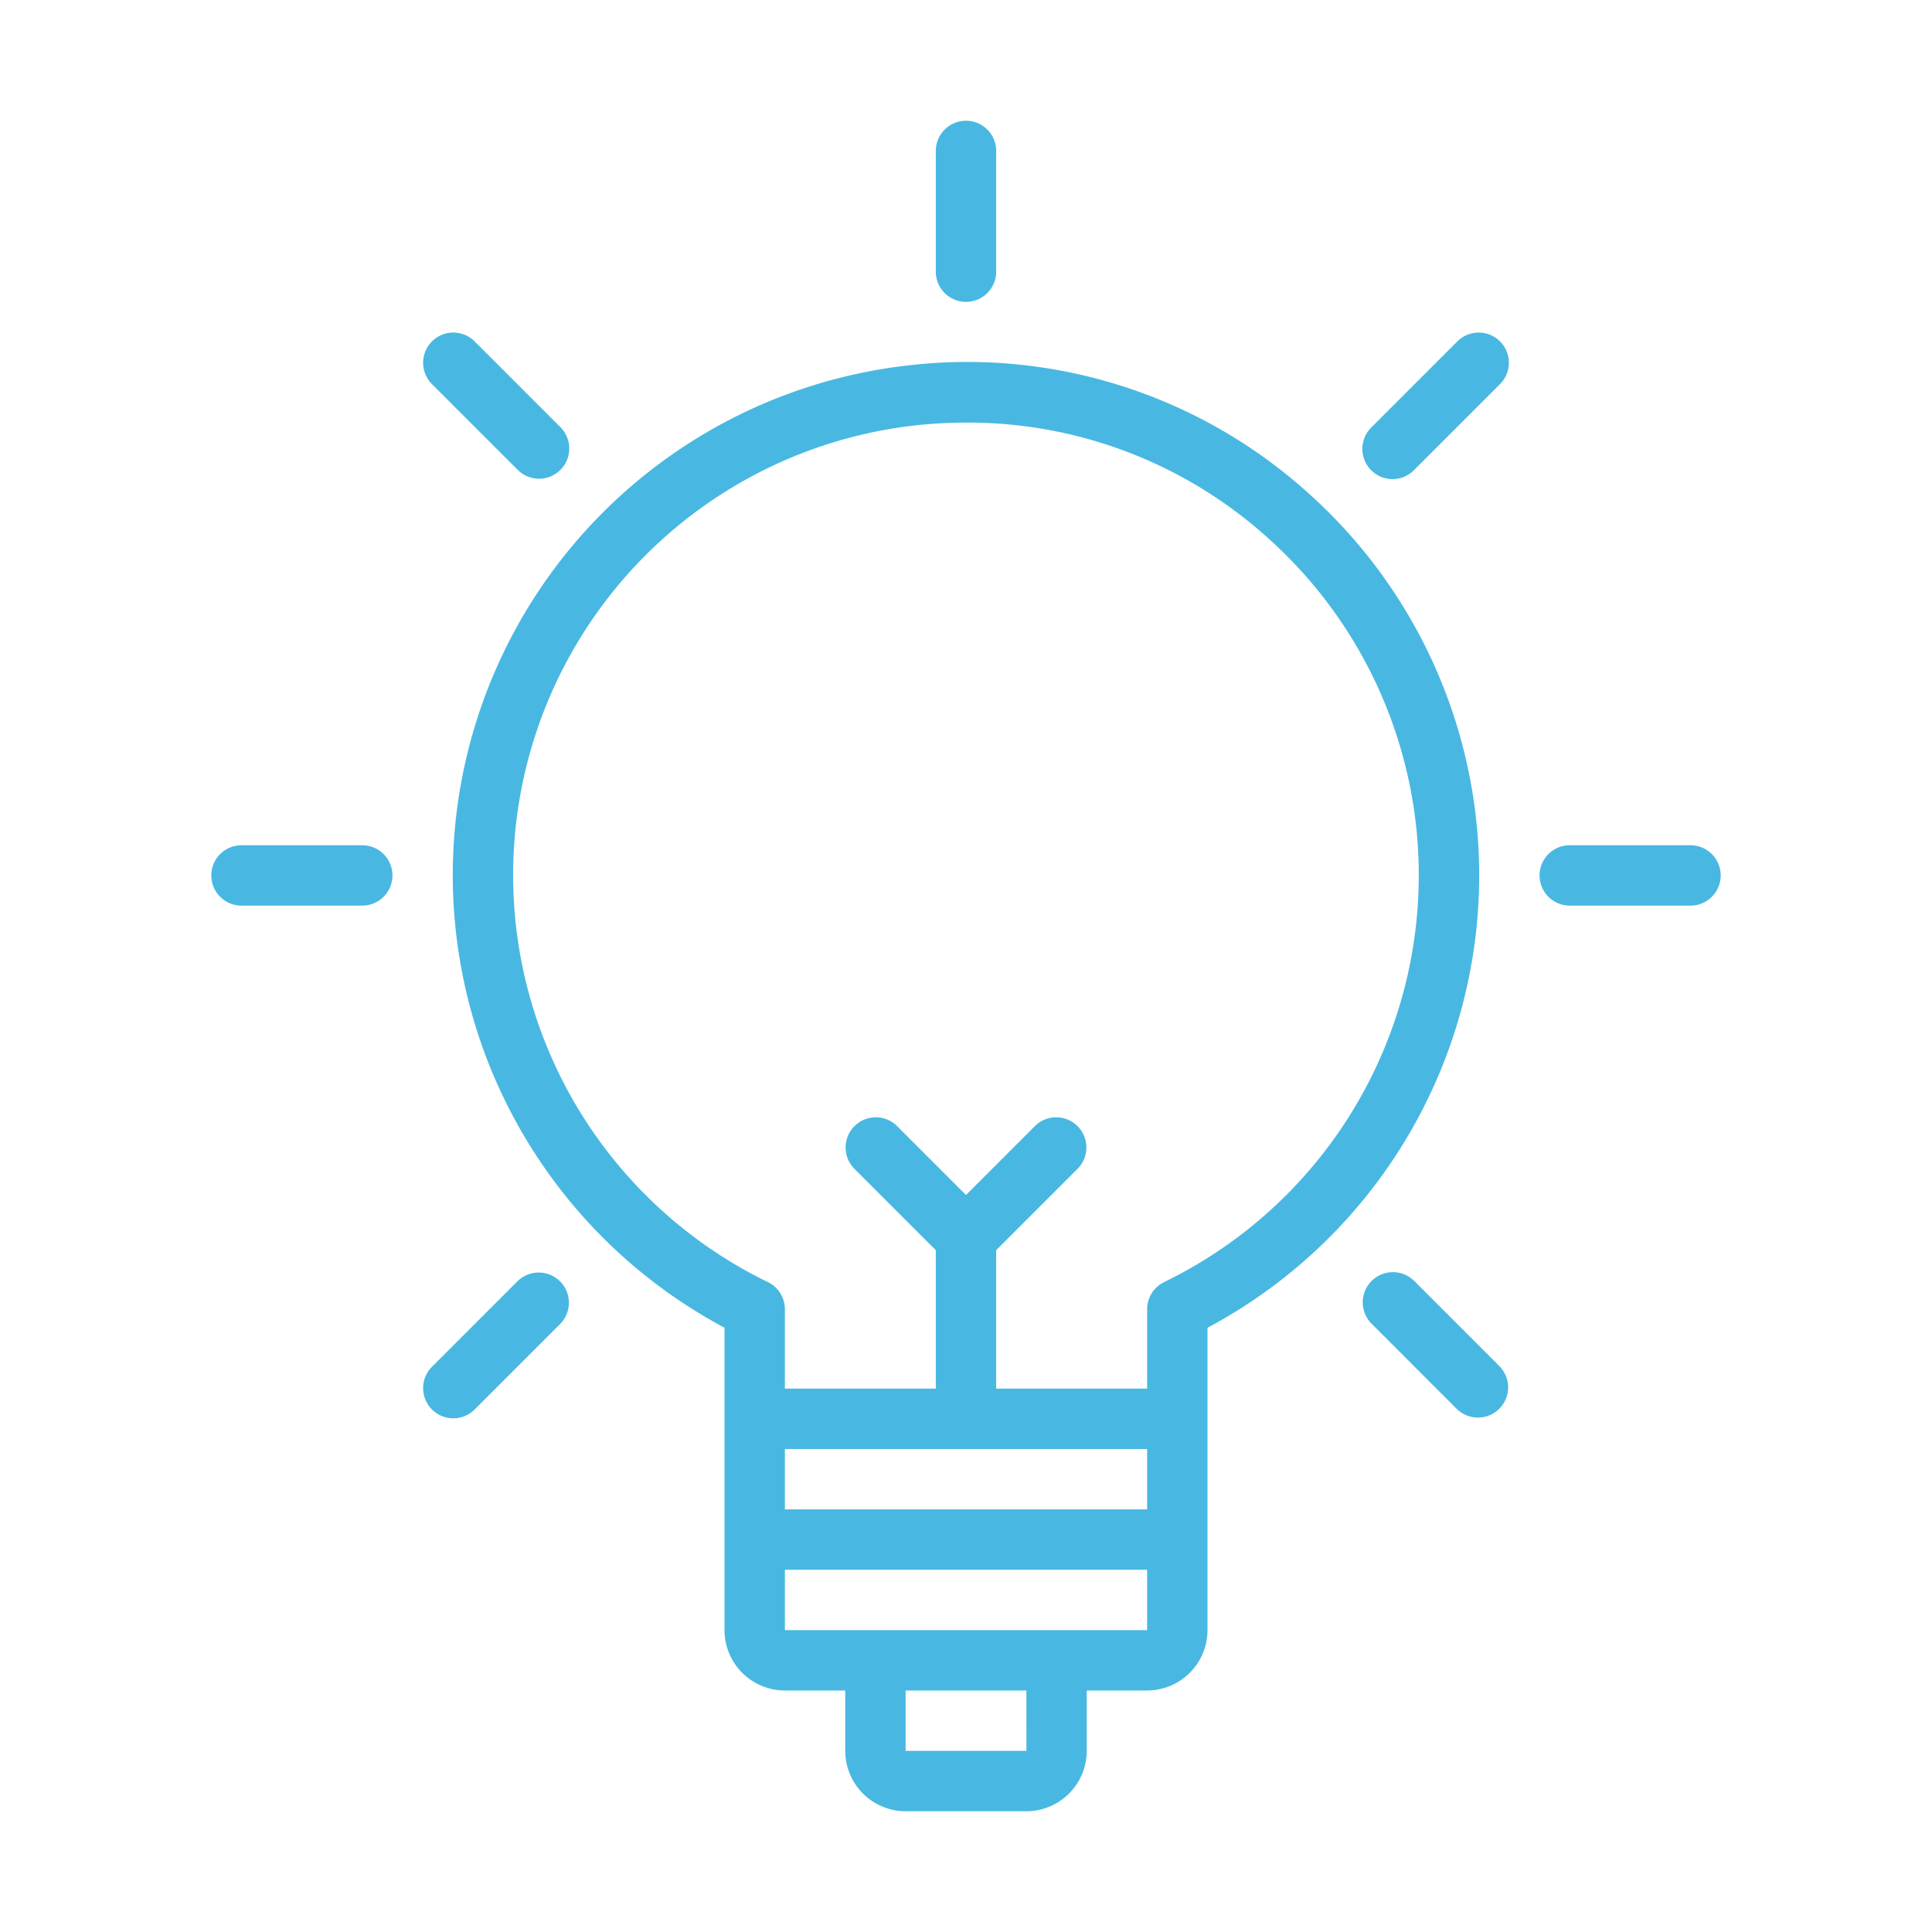 <svg xmlns="http://www.w3.org/2000/svg" version="1.1" xmlns:xlink="http://www.w3.org/1999/xlink" width="512" height="512" x="0" y="0" viewBox="0 0 64 64" style="enable-background:new 0 0 512 512" xml:space="preserve" class=""><g><path d="M43.335 16.33a16.865 16.865 0 0 0-13.274-4.223A16.99 16.99 0 0 0 24 43.982V54a2.002 2.002 0 0 0 2 2h2v2a2.002 2.002 0 0 0 2 2h4a2.002 2.002 0 0 0 2-2v-2h2a2.002 2.002 0 0 0 2-2V43.983a16.984 16.984 0 0 0 3.335-27.653ZM38 48v2H26v-2Zm-3.998 10H30v-2h4ZM35 54h-9v-2h12v2Zm3.562-11.528a.999.999 0 0 0-.562.899V46h-5v-4.586l2.707-2.707a1 1 0 0 0-1.414-1.414L32 39.586l-2.293-2.293a1 1 0 0 0-1.414 1.414L31 41.414V46h-5v-2.63a.999.999 0 0 0-.561-.898 14.99 14.99 0 0 1 4.842-28.376 15.725 15.725 0 0 1 1.74-.097A14.828 14.828 0 0 1 42 17.82a14.985 14.985 0 0 1-3.44 24.652ZM32 10a1 1 0 0 0 1-1V5a1 1 0 0 0-2 0v4a1 1 0 0 0 1 1ZM17.15 15.565a1 1 0 1 0 1.415-1.414l-2.829-2.829a1 1 0 1 0-1.414 1.414ZM12 28H8a1 1 0 0 0 0 2h4a1 1 0 0 0 0-2Z" fill="#48b8e2" opacity="1" data-original="#000000" class=""></path><path d="m17.15 42.435-2.828 2.829a1 1 0 1 0 1.414 1.414l2.829-2.829a1 1 0 0 0-1.414-1.414ZM48.264 11.322l-2.829 2.829a1 1 0 1 0 1.414 1.414l2.829-2.829a1 1 0 1 0-1.414-1.414ZM46.85 42.435a1 1 0 0 0-1.415 1.414l2.829 2.829a1 1 0 0 0 1.414-1.414ZM56 28h-4a1 1 0 0 0 0 2h4a1 1 0 0 0 0-2Z" fill="#48b8e2" opacity="1" data-original="#000000" class=""></path></g></svg>
